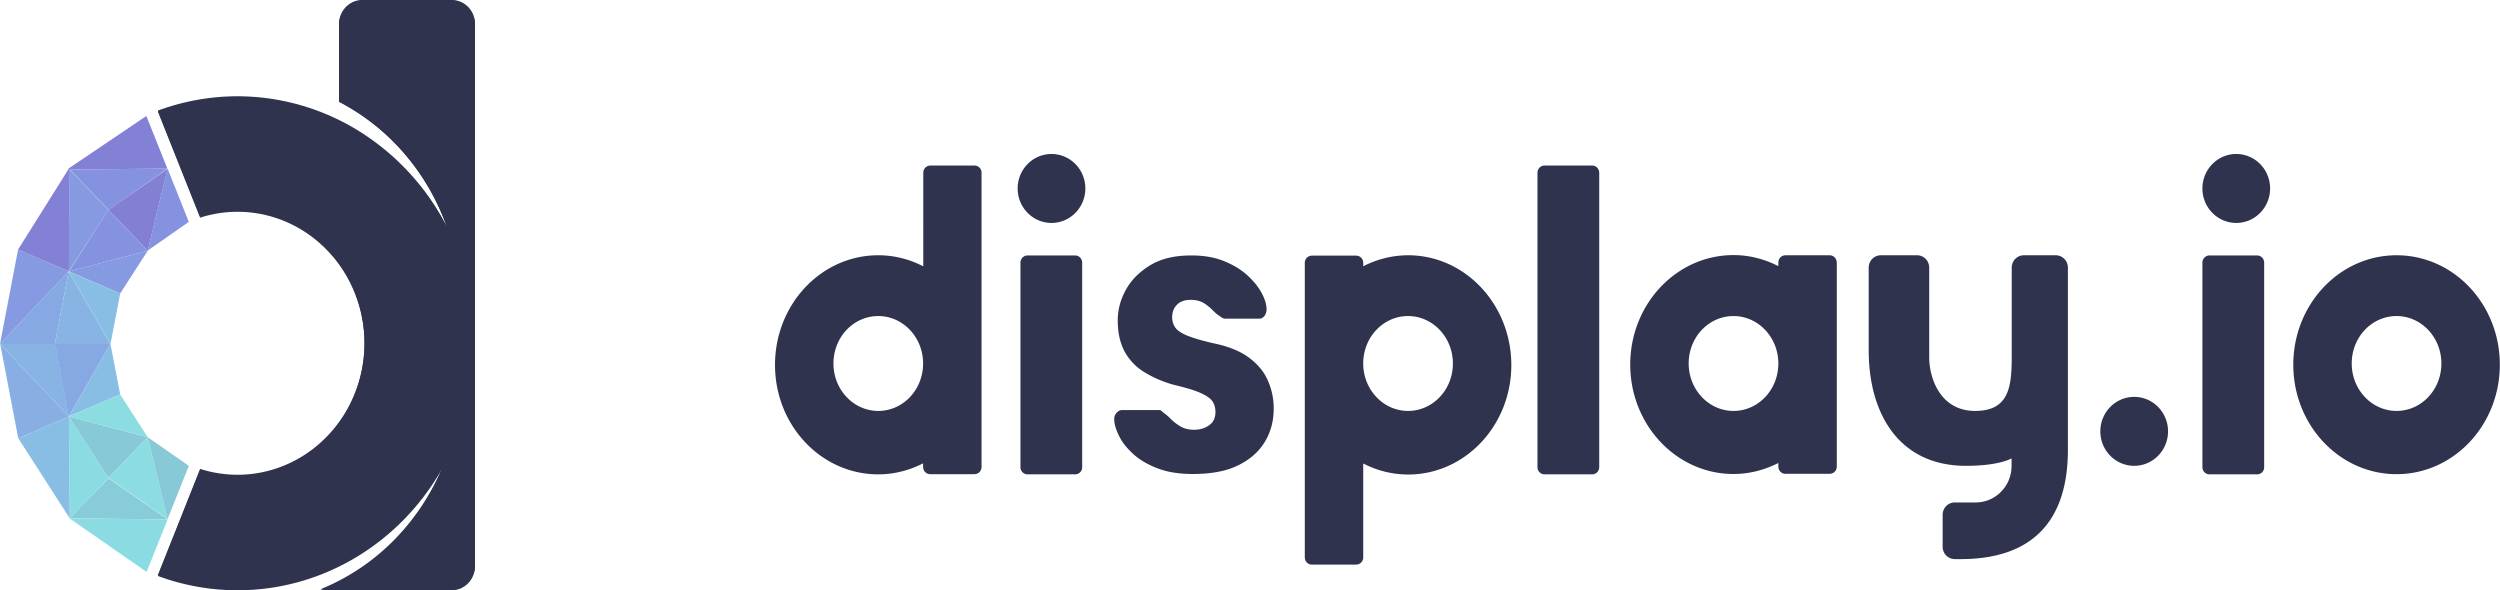 <svg width="144" height="34" xmlns="http://www.w3.org/2000/svg"><g fill-rule="nonzero" fill="none"><path d="M81.104 14.703c3.296 0 5.948 2.846 5.948 6.325 0 3.48-2.662 6.305-5.948 6.305a5.626 5.626 0 01-2.317-.508l-.265-.127v5.404a.412.412 0 01-.328.411l-.084.009h-2.542a.409.409 0 01-.404-.334l-.008-.086V15.144c0-.206.139-.373.328-.412l.084-.008h2.542c.202 0 .366.14.404.334l.008.085v.195a5.674 5.674 0 012.582-.635zm29.316 0c.392 0 .703.318.703.717v5.179c0 1.125.603 3.07 2.643 3.07 1.979 0 2.11-1.423 2.11-3.173V15.42c0-.4.311-.717.703-.717h1.829c.392 0 .703.318.703.717v10.49c0 4.094-2.04 6.295-6.179 6.295h-.332a.705.705 0 01-.703-.717v-1.832c0-.399.311-.716.703-.716h1.206c1.135 0 2.06-.942 2.06-2.098v-.44s-.694.43-2.623.43c-3.868 0-5.606-3.01-5.606-6.653v-4.76c0-.398.311-.716.703-.716h2.08zm19.584.01c.231 0 .412.185.412.42v11.77a.405.405 0 01-.412.42h-2.733a.411.411 0 01-.412-.42v-11.77c0-.235.181-.42.412-.42h2.733zm-68.082 0c.231 0 .412.185.412.42v11.77c.01.235-.18.42-.412.42H59.19a.411.411 0 01-.412-.42v-11.77c0-.235.181-.42.412-.42h2.733zm-5.797-5.178c.205 0 .379.145.408.343l.004.077v16.938a.412.412 0 01-.328.411l-.084.008h-2.542a.408.408 0 01-.404-.334l-.008-.085v-.205c-.784.4-1.658.635-2.582.635-3.286 0-5.948-2.815-5.948-6.305 0-3.49 2.662-6.315 5.948-6.315.83 0 1.613.186 2.327.508l.265.127V9.955c0-.206.139-.373.328-.412l.084-.008h2.532zm35.579 0c.23 0 .411.184.411.42v16.948c0 .235-.18.42-.411.42H88.97a.411.411 0 01-.412-.42V9.955c0-.236.18-.42.412-.42h2.733zm46.338 5.168c3.295 0 5.948 2.825 5.948 6.305 0 3.48-2.663 6.304-5.948 6.304-3.286 0-5.948-2.824-5.948-6.304 0-3.48 2.662-6.305 5.948-6.305zm-38.192-.01c.822 0 1.604.186 2.318.508l.265.127v-.205c0-.206.139-.373.328-.411l.084-.009h2.542c.205 0 .371.154.405.353l.007.077v11.74a.412.412 0 01-.328.41l-.084.009h-2.542a.409.409 0 01-.404-.334l-.008-.086v-.204c-.784.399-1.658.634-2.583.634-3.285 0-5.948-2.825-5.948-6.304 0-3.48 2.663-6.305 5.948-6.305zm-31.238.02c.714 0 1.337.103 1.869.318.532.215.985.48 1.346.808.362.328.633.655.824 1.003.191.338.292.655.302.932a.648.648 0 01-.11.41c-.091.112-.192.173-.302.173h-1.95c-.05 0-.1-.01-.15-.03a.566.566 0 01-.13-.082 2.39 2.39 0 01-.453-.369 2.712 2.712 0 00-.522-.42c-.201-.122-.453-.184-.754-.184-.342 0-.603.092-.784.277-.19.184-.281.43-.281.726 0 .205.05.39.16.563.111.174.322.328.654.471.331.143.844.297 1.547.46.864.175 1.547.45 2.06.83.512.378.874.818 1.095 1.33.221.512.332 1.034.332 1.597 0 .747-.181 1.402-.543 1.975-.362.573-.894 1.023-1.588 1.34-.652.308-1.507.461-2.521.461-.814 0-1.497-.112-2.07-.338-.573-.225-1.035-.501-1.387-.829-.351-.327-.623-.665-.793-1.013-.171-.348-.272-.655-.282-.92a.542.542 0 01.13-.42c.101-.113.212-.164.322-.164h2.13c.04 0 .07.01.1.02.031.02.071.051.101.092.161.113.322.246.483.41.16.163.351.307.562.43.211.122.472.184.764.184.352 0 .643-.092.884-.266.241-.174.352-.43.352-.758 0-.245-.06-.45-.171-.614-.11-.163-.342-.327-.683-.48-.342-.154-.854-.308-1.548-.472a6.557 6.557 0 01-1.708-.737 3.159 3.159 0 01-1.125-1.187c-.261-.491-.392-1.085-.392-1.78 0-.625.16-1.218.482-1.792.322-.573.804-1.043 1.427-1.412.623-.368 1.397-.542 2.321-.542zm54.318 8.147c1.076 0 1.949.89 1.949 1.986s-.873 1.985-1.949 1.985c-1.077 0-1.95-.889-1.95-1.985 0-1.097.873-1.986 1.95-1.986zm15.112-4.656c-1.427 0-2.582 1.218-2.582 2.732 0 1.505 1.155 2.733 2.582 2.733 1.427 0 2.582-1.218 2.582-2.733 0-1.504-1.155-2.732-2.582-2.732zm-38.192 0c-1.426 0-2.582 1.218-2.582 2.732 0 1.505 1.156 2.733 2.582 2.733 1.427 0 2.583-1.218 2.583-2.733 0-1.504-1.156-2.732-2.583-2.732zm-49.261 0c-1.427 0-2.582 1.218-2.582 2.732 0 1.505 1.155 2.733 2.582 2.733 1.427 0 2.582-1.218 2.582-2.733 0-1.504-1.155-2.732-2.582-2.732zm30.515 0c-1.426 0-2.582 1.218-2.582 2.732 0 1.505 1.156 2.733 2.582 2.733 1.427 0 2.583-1.218 2.583-2.733 0-1.504-1.156-2.732-2.583-2.732zM60.566 8.87c1.077 0 1.95.889 1.95 1.985 0 1.097-.873 1.986-1.95 1.986-1.076 0-1.949-.89-1.949-1.986s.873-1.985 1.95-1.985zm68.243 0c1.076 0 1.949.889 1.949 1.985 0 1.097-.873 1.986-1.949 1.986-1.077 0-1.95-.89-1.95-1.986s.873-1.985 1.95-1.985zM13.673 5.545c-1.56.002-3.109.281-4.58.825l2.434 6.113a7.044 7.044 0 013.38-.231 7.17 7.17 0 013.117 1.377 7.535 7.535 0 012.186 2.69 7.847 7.847 0 01.785 3.426c0 1.19-.27 2.364-.785 3.426a7.533 7.533 0 01-2.186 2.69 7.169 7.169 0 01-3.117 1.378c-1.129.199-2.287.12-3.38-.231l-2.433 6.113a13.18 13.18 0 009.262-.031c2.99-1.131 5.507-3.31 7.117-6.163a13.162 13.162 0 01-2.836 4.241 12.593 12.593 0 01-4.19 2.778h7.573c.176 0 .35-.036.513-.106.162-.07.31-.172.435-.302.124-.13.223-.283.29-.452.067-.169.102-.35.102-.533V1.393c0-.183-.035-.364-.102-.533a1.398 1.398 0 00-.29-.452 1.337 1.337 0 00-.435-.302A1.297 1.297 0 0026.02 0h-5.152c-.176 0-.35.036-.513.106-.163.07-.31.172-.435.302a1.439 1.439 0 00-.392.985v4.45c2.886 1.497 5.111 4.086 6.219 7.235a14.008 14.008 0 00-5.034-5.505 13.295 13.295 0 00-7.04-2.028z" fill="#2F334D"/><path fill="#87CCD8" d="M4.008 29.861l5.646.054-3.408-2.366z"/><path fill="#8592DF" d="M9.653 9.71l-5.633.055 2.237 2.326z"/><path fill="#87A9E3" d="M3.161 19.813l.794-4.179L0 19.813z"/><path fill="#869AE2" d="M6.247 12.09L4.009 9.764l-.052 5.87z"/><path fill="#88AEE4" d="M3.967 23.992L.012 19.813l1.04 5.437z"/><path d="M1.04 14.377L0 19.813l3.955-4.179c.013 0-2.914-1.258-2.914-1.258z" fill="#869AE2"/><path fill="#8381D5" d="M3.966 15.634l.052-5.87-.052-.053-2.927 4.666z"/><path fill="#8BDCE2" d="M6.245 27.535L3.97 23.992l.052 5.87z"/><path fill="#88B4E4" d="M.012 19.813l3.955 4.179-.794-4.179z"/><path fill="#8BDCE2" d="M9.654 29.916l-5.646-.054 4.436 3.083z"/><path fill="#89BEE4" d="M1.055 25.25l2.966 4.612-.052-5.87z"/><path fill="#8381D5" d="M4.006 9.765L9.64 9.71 8.43 6.68 3.94 9.711z"/><path fill="#869AE2" d="M6.922 16.905l1.587-2.46-4.54 1.19.039.013z"/><path fill="#88C9D8" d="M8.51 25.182l-4.541-1.19 2.276 3.543z"/><path fill="#89BEE4" d="M6.923 22.72l-.56-2.907-2.406 4.179z"/><path fill="#88B4E4" d="M6.36 19.813l-2.406-4.179-.794 4.179z"/><path fill="#87A9E3" d="M3.16 19.813l.794 4.179 2.407-4.179z"/><path fill="#8380D4" d="M8.51 14.444l1.145-4.72-3.409 2.367z"/><path fill="#8BDDE2" d="M6.246 27.535l3.409 2.367-1.145-4.72zM3.969 23.992l4.54 1.19-1.587-2.461z"/><path fill="#88C9D8" d="M8.508 25.182l1.145 4.72 1.223-3.07z"/><path fill="#8592DF" d="M6.245 12.09L3.97 15.635l4.54-1.19z"/><path fill="#89BEE4" d="M6.923 16.905l-2.927-1.257-.039-.014 2.407 4.179z"/><path fill="#8592DF" d="M9.653 9.71l-1.145 4.72 2.368-1.65z"/><path d="M13.673 5.599c-1.56.002-3.109.281-4.58.825l2.434 6.113a7.044 7.044 0 013.38-.231c1.128.199 2.196.67 3.117 1.377a7.535 7.535 0 012.186 2.69 7.847 7.847 0 01.785 3.426c0 1.19-.27 2.364-.785 3.426a7.533 7.533 0 01-2.186 2.69 7.169 7.169 0 01-3.117 1.378c-1.129.199-2.287.12-3.38-.231l-2.433 6.113a13.18 13.18 0 009.262-.031c2.99-1.131 5.507-3.31 7.117-6.163a13.162 13.162 0 01-2.836 4.241A12.593 12.593 0 0118.447 34h7.573c.176 0 .35-.036.513-.106.162-.07.31-.172.435-.302.124-.13.223-.283.29-.452.067-.169.102-.35.102-.533V1.42c0-.183-.035-.364-.102-.533a1.398 1.398 0 00-.29-.453 1.337 1.337 0 00-.435-.301 1.297 1.297 0 00-.513-.106h-5.152c-.176 0-.35.036-.513.106-.163.07-.31.172-.435.301a1.439 1.439 0 00-.392.985v4.45c2.886 1.497 5.111 4.086 6.219 7.236a14.031 14.031 0 00-5.04-5.485 13.32 13.32 0 00-7.034-2.021z" fill="#2F334D"/></g></svg>